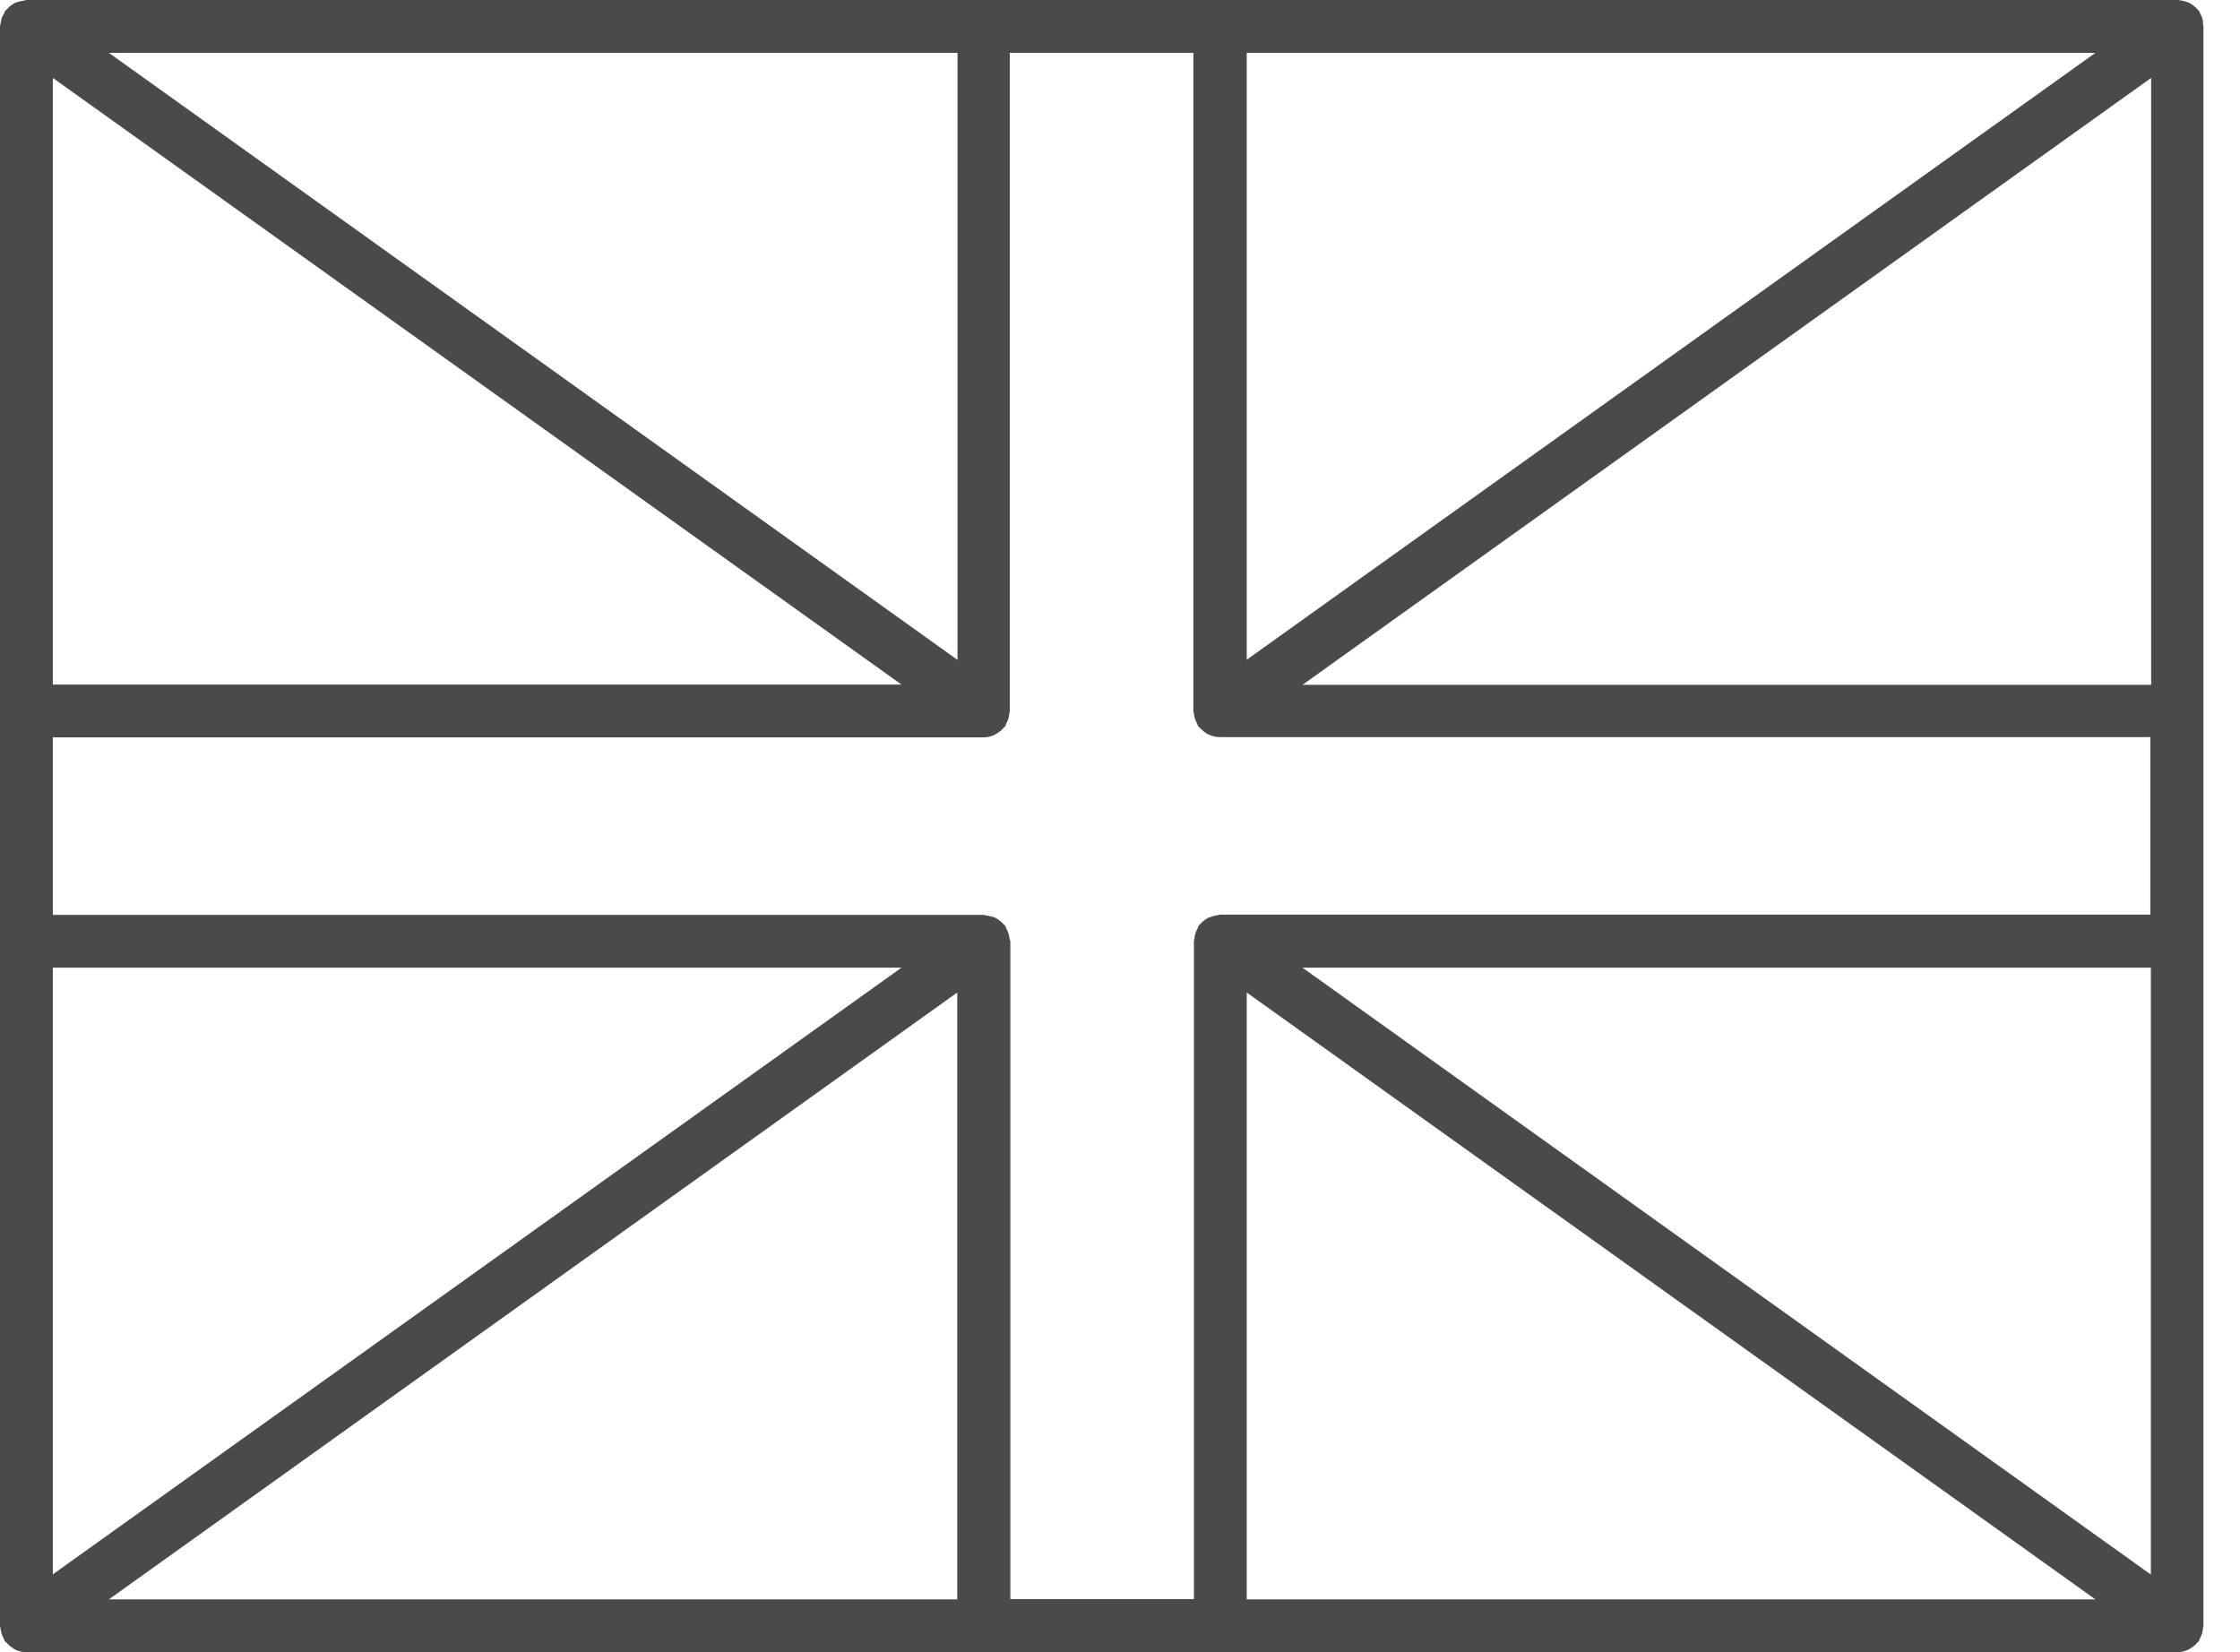 <svg width="61" height="45" viewBox="0 0 61 45" fill="none" xmlns="http://www.w3.org/2000/svg">
<path d="M59.976 0.504C59.962 0.453 59.94 0.417 59.919 0.374C59.904 0.352 59.904 0.324 59.89 0.302C59.875 0.288 59.861 0.281 59.846 0.259C59.818 0.223 59.775 0.187 59.739 0.158C59.703 0.129 59.667 0.108 59.631 0.086C59.588 0.065 59.552 0.05 59.501 0.036C59.451 0.022 59.408 0.014 59.357 0.007C59.336 0.007 59.322 0 59.3 0H0.719C0.698 0 0.683 0.007 0.662 0.014C0.611 0.022 0.568 0.029 0.518 0.043C0.475 0.058 0.432 0.065 0.396 0.086C0.352 0.108 0.324 0.129 0.288 0.158C0.245 0.187 0.216 0.223 0.18 0.259C0.165 0.281 0.144 0.288 0.137 0.302C0.122 0.324 0.122 0.352 0.108 0.374C0.079 0.417 0.058 0.453 0.043 0.504C0.029 0.554 0.022 0.597 0.014 0.647C0.014 0.669 0 0.698 0 0.719V44.281C0 44.309 0.014 44.331 0.014 44.353C0.022 44.403 0.029 44.446 0.043 44.496C0.058 44.547 0.079 44.583 0.101 44.626C0.115 44.648 0.115 44.676 0.129 44.698C0.137 44.712 0.158 44.719 0.165 44.727C0.216 44.784 0.273 44.835 0.338 44.878C0.36 44.892 0.381 44.914 0.41 44.928C0.504 44.971 0.604 45 0.712 45H59.293C59.401 45 59.501 44.971 59.595 44.928C59.624 44.914 59.638 44.899 59.667 44.885C59.731 44.842 59.796 44.799 59.839 44.734C59.854 44.719 59.868 44.719 59.875 44.705C59.89 44.684 59.897 44.655 59.904 44.633C59.926 44.59 59.947 44.547 59.962 44.504C59.976 44.461 59.983 44.41 59.99 44.36C59.99 44.331 60.005 44.309 60.005 44.288V0.719C60.005 0.691 59.99 0.669 59.99 0.647C59.998 0.597 59.99 0.554 59.976 0.504ZM26.068 17.968L2.964 1.439H26.075V17.968H26.068ZM24.55 18.645H1.439V2.122L24.55 18.645ZM1.439 26.355H24.55L1.439 42.878V26.355ZM26.068 27.032V43.561H2.964L26.068 27.032ZM27.492 25.564C27.485 25.514 27.478 25.471 27.463 25.42C27.449 25.377 27.427 25.334 27.406 25.291C27.391 25.269 27.391 25.241 27.377 25.219C27.363 25.197 27.348 25.19 27.334 25.176C27.305 25.14 27.262 25.104 27.226 25.075C27.19 25.046 27.154 25.025 27.118 25.003C27.075 24.982 27.039 24.967 26.988 24.96C26.938 24.946 26.895 24.939 26.845 24.931C26.823 24.931 26.809 24.917 26.787 24.917H1.439V20.083H26.787C26.895 20.083 26.996 20.054 27.089 20.011C27.111 19.997 27.132 19.982 27.161 19.968C27.226 19.925 27.283 19.882 27.334 19.817C27.348 19.803 27.363 19.803 27.37 19.788C27.384 19.767 27.391 19.745 27.398 19.716C27.42 19.673 27.442 19.63 27.456 19.587C27.47 19.536 27.478 19.493 27.485 19.443C27.485 19.421 27.499 19.393 27.499 19.371V1.439H32.498V19.364C32.498 19.393 32.513 19.414 32.513 19.436C32.52 19.486 32.527 19.529 32.542 19.58C32.556 19.623 32.578 19.666 32.599 19.709C32.614 19.731 32.614 19.759 32.628 19.781C32.635 19.795 32.657 19.803 32.664 19.81C32.714 19.867 32.772 19.918 32.837 19.961C32.858 19.975 32.88 19.997 32.908 20.004C33.002 20.047 33.103 20.076 33.211 20.076H58.559V24.91H33.232C33.211 24.91 33.196 24.917 33.175 24.924C33.124 24.931 33.081 24.939 33.031 24.953C32.987 24.967 32.944 24.982 32.901 24.996C32.858 25.018 32.829 25.039 32.793 25.068C32.75 25.097 32.721 25.133 32.685 25.169C32.671 25.183 32.657 25.19 32.642 25.212C32.628 25.233 32.621 25.255 32.614 25.284C32.592 25.327 32.57 25.37 32.556 25.413C32.542 25.464 32.534 25.507 32.527 25.557C32.527 25.579 32.513 25.607 32.513 25.629V43.554H27.514V25.636C27.506 25.607 27.499 25.586 27.492 25.564ZM33.951 17.968V1.439H57.063L33.951 17.968ZM58.581 2.122V18.652H35.469L58.581 2.122ZM33.951 27.032L57.063 43.561H33.951V27.032ZM35.469 26.355H58.573V42.885L35.469 26.355Z" fill="#4A4A49"/>
</svg>

